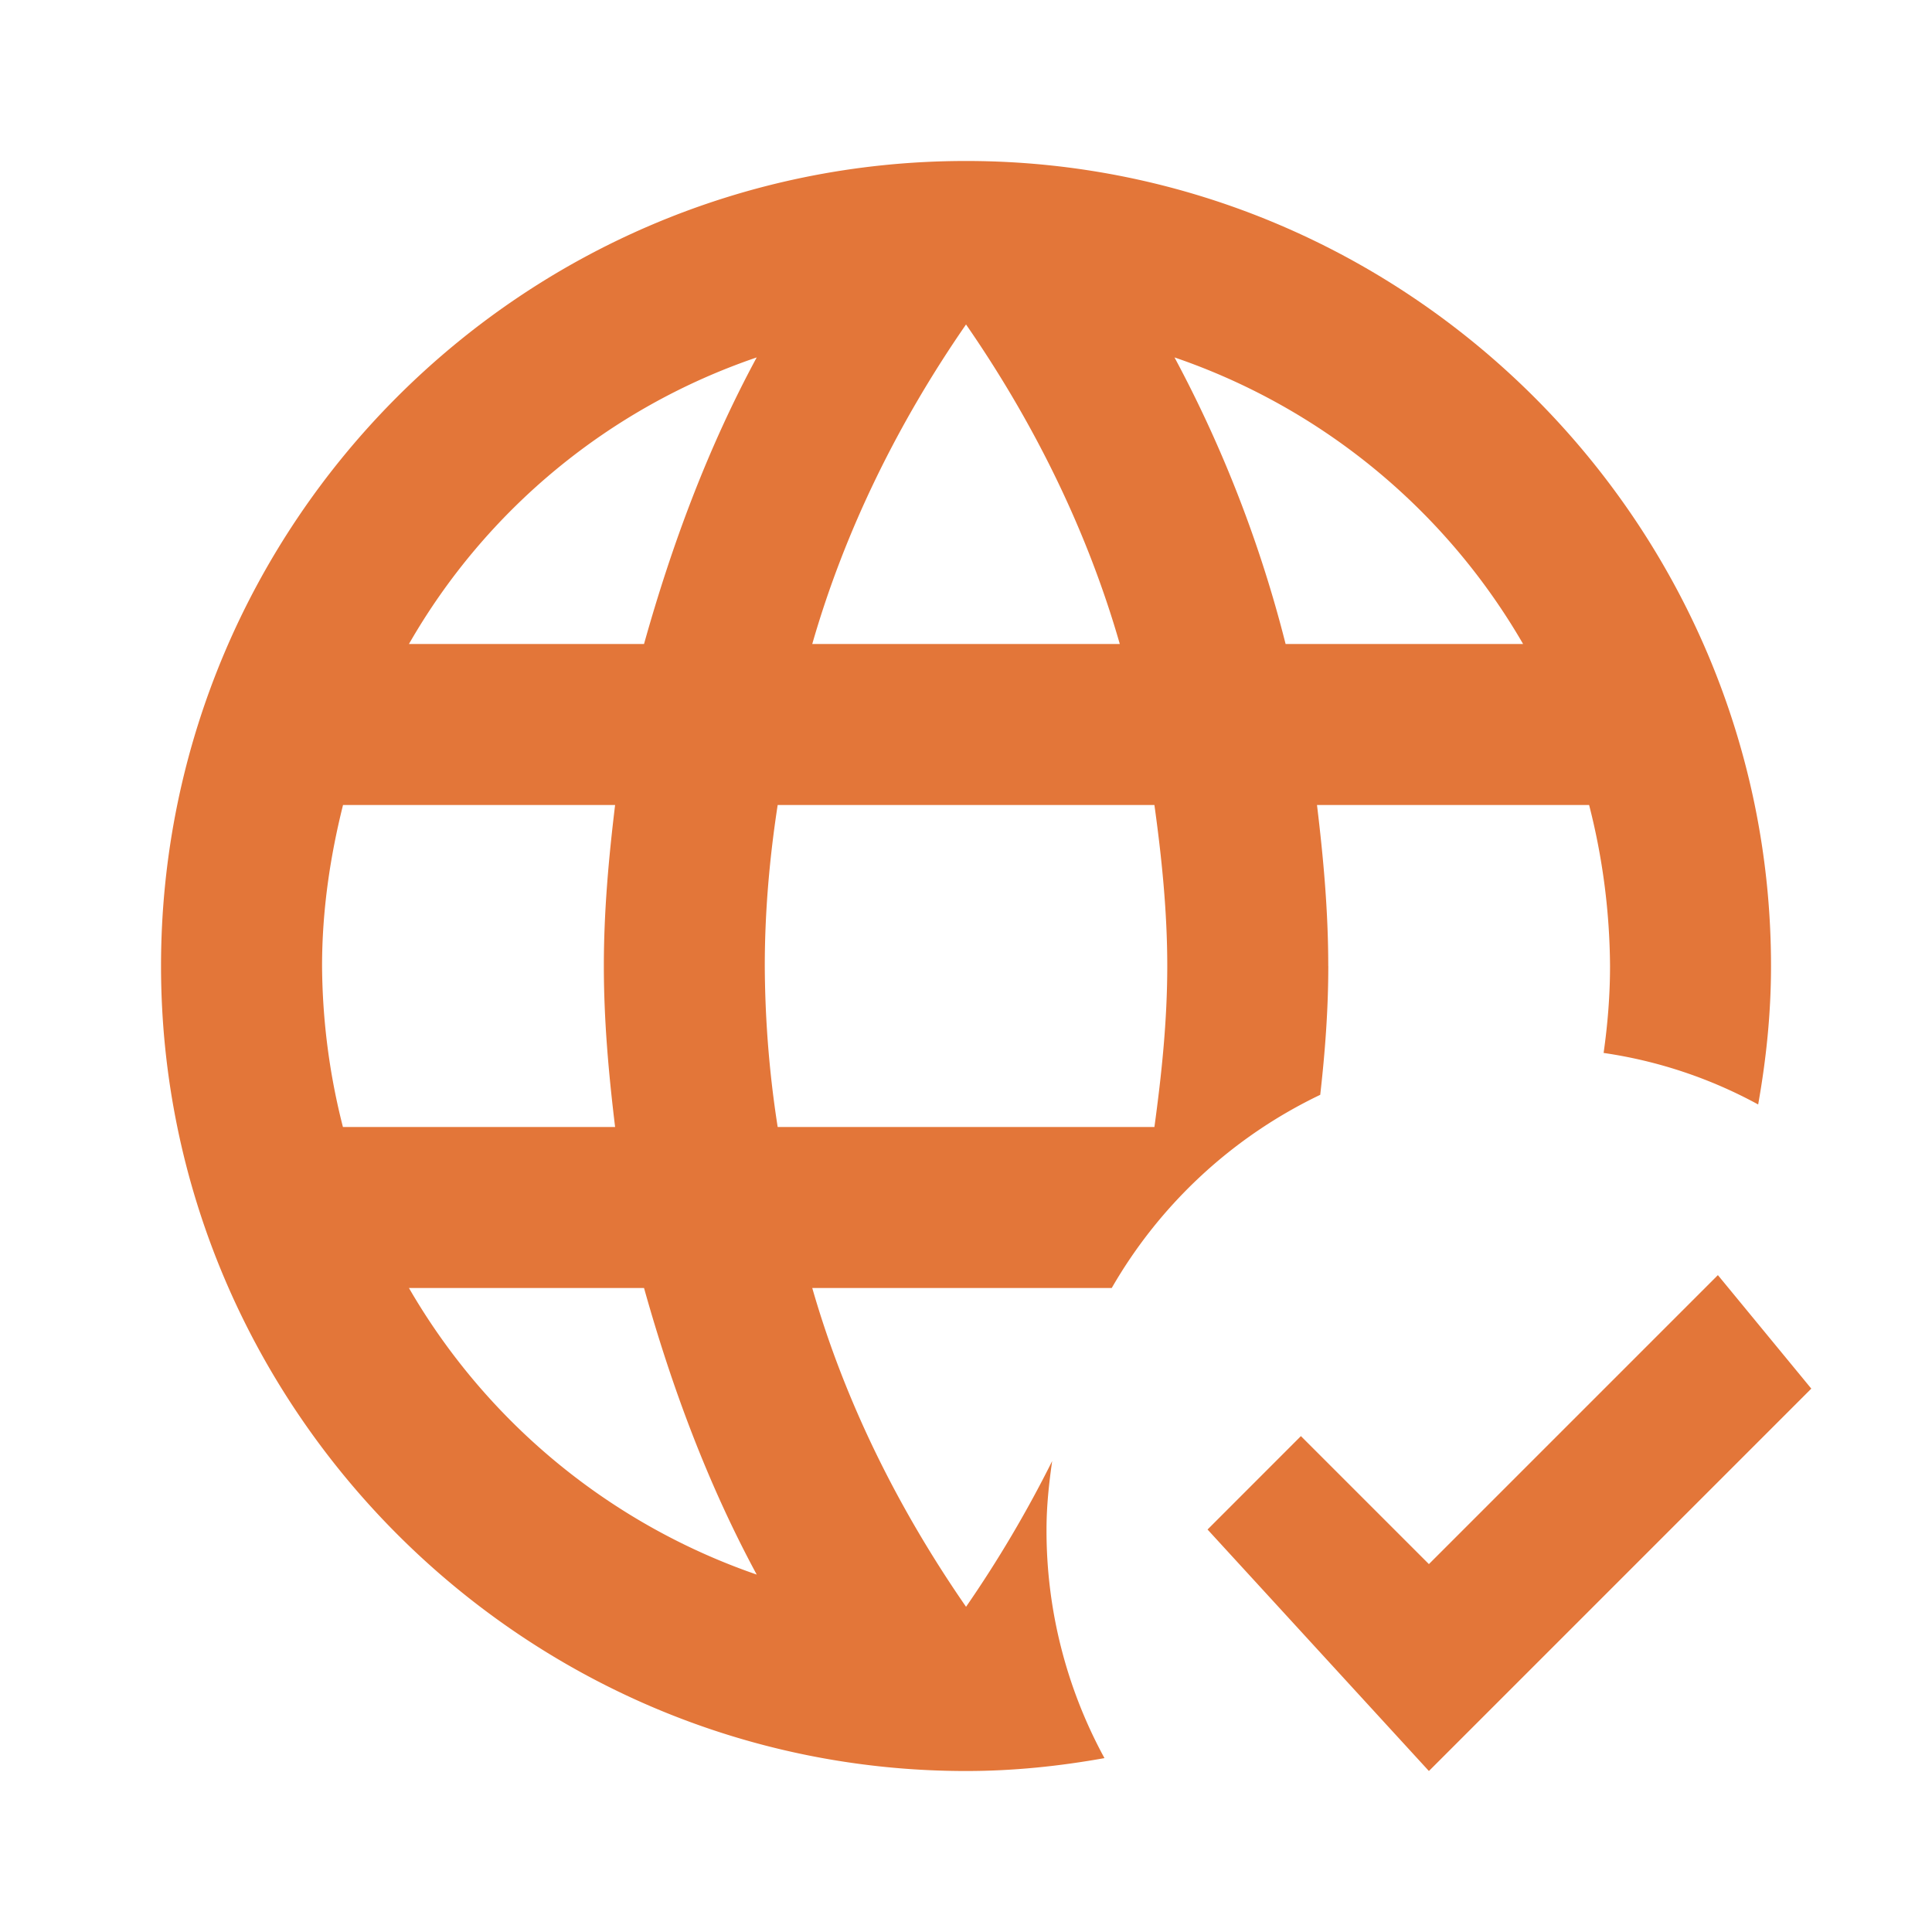 <svg xmlns:xlink="http://www.w3.org/1999/xlink" xmlns="http://www.w3.org/2000/svg" class="serviceBenefits__icon" width="40"  height="40" ><defs><symbol id="i-clock" viewBox="0 0 40 40"><title>clock</title><path d="M27.5 20c0-1.133-.1-2.233-.233-3.333h5.634A13.74 13.74 0 0 1 33.334 20c0 .617-.05 1.217-.133 1.8a9.545 9.545 0 0 1 3.2 1.067c.166-.934.266-1.884.266-2.867 0-9.167-7.5-16.667-16.666-16.667-9.217 0-16.667 7.5-16.667 16.667 0 9.167 7.5 16.667 16.667 16.667.983 0 1.933-.1 2.866-.267a9.834 9.834 0 0 1-1.2-4.733c0-.484.05-.95.117-1.417a24.745 24.745 0 0 1-1.783 3.017c-1.384-2-2.5-4.217-3.184-6.6h6.2a9.917 9.917 0 0 1 4.317-4c.1-.884.167-1.767.167-2.667zM20 6.717c1.384 2 2.5 4.233 3.184 6.616h-6.367c.684-2.383 1.8-4.616 3.184-6.616zM7.1 23.333A13.737 13.737 0 0 1 6.668 20c0-1.15.167-2.267.434-3.333h5.633c-.133 1.1-.233 2.2-.233 3.333s.1 2.233.233 3.333H7.101zm1.367 3.334h4.867c.583 2.083 1.333 4.083 2.333 5.933a13.347 13.347 0 0 1-7.2-5.933zm4.867-13.334H8.467a13.205 13.205 0 0 1 7.2-5.933c-1 1.85-1.75 3.85-2.333 5.933zm10.567 10h-7.8A22.11 22.11 0 0 1 15.834 20c0-1.133.1-2.25.267-3.333h7.8c.15 1.083.266 2.2.266 3.333s-.116 2.233-.266 3.333zM24.317 7.4a13.311 13.311 0 0 1 7.217 5.933h-4.917a26.079 26.079 0 0 0-2.3-5.933zm13.184 21.35l-7.917 7.917-4.583-5 1.933-1.934 2.65 2.65 5.983-5.983 1.934 2.35z" fill="#E37639"></path></symbol></defs>
                    <use xlink:href="#i-clock"></use>
                </svg>